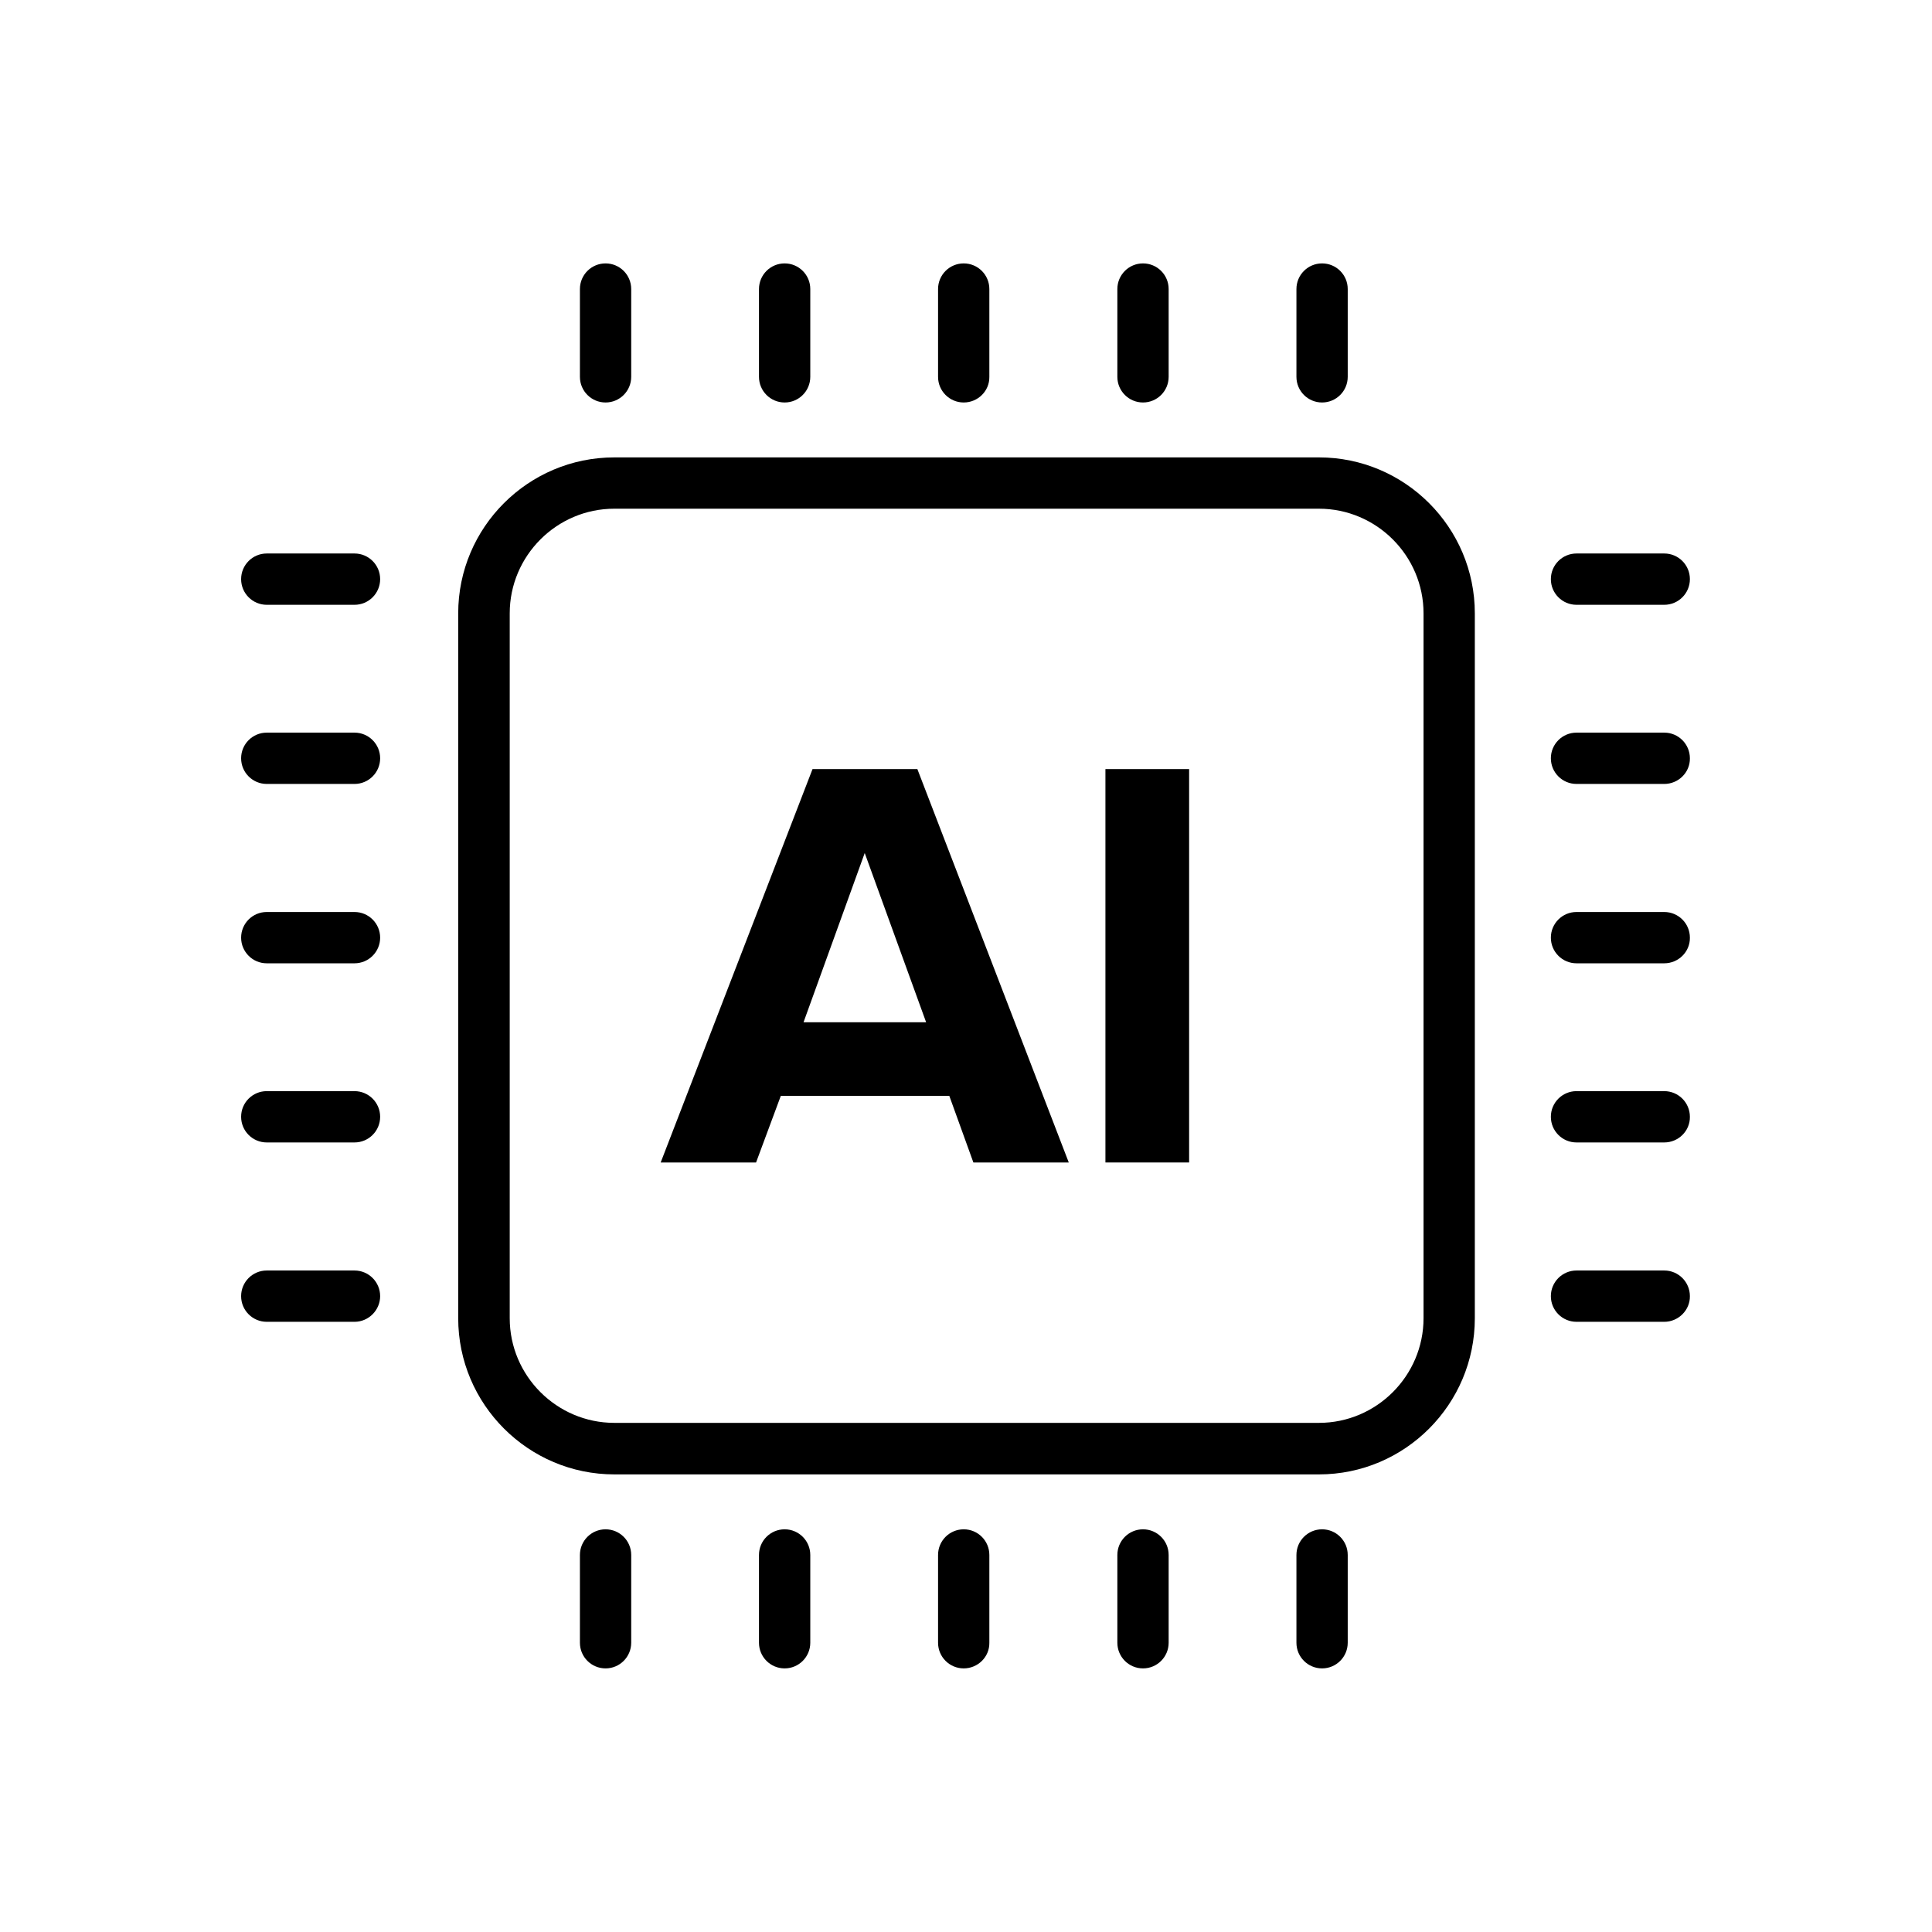 <svg xmlns="http://www.w3.org/2000/svg" xmlns:xlink="http://www.w3.org/1999/xlink" width="1080" zoomAndPan="magnify" viewBox="0 0 810 810" height="1080" preserveAspectRatio="xMidYMid meet" version="1.0"><defs><clipPath id="7721e3ec4a"><path d="M 243 110.207 L 265 110.207 L 265 169 L 243 169 Z M 243 110.207 " clip-rule="nonzero"/></clipPath><clipPath id="67368e6736"><path d="M 318 110.207 L 340 110.207 L 340 169 L 318 169 Z M 318 110.207 " clip-rule="nonzero"/></clipPath><clipPath id="d475a45a91"><path d="M 393 110.207 L 415 110.207 L 415 169 L 393 169 Z M 393 110.207 " clip-rule="nonzero"/></clipPath><clipPath id="fde60a0b5a"><path d="M 468 110.207 L 490 110.207 L 490 169 L 468 169 Z M 468 110.207 " clip-rule="nonzero"/></clipPath><clipPath id="65289563fd"><path d="M 543 110.207 L 566 110.207 L 566 169 L 543 169 Z M 543 110.207 " clip-rule="nonzero"/></clipPath><clipPath id="b321a1420c"><path d="M 650 232 L 708.59 232 L 708.59 254 L 650 254 Z M 650 232 " clip-rule="nonzero"/></clipPath><clipPath id="3172e267b6"><path d="M 650 307 L 708.59 307 L 708.59 329 L 650 329 Z M 650 307 " clip-rule="nonzero"/></clipPath><clipPath id="6114567d75"><path d="M 650 382 L 708.59 382 L 708.59 404 L 650 404 Z M 650 382 " clip-rule="nonzero"/></clipPath><clipPath id="7318659f54"><path d="M 650 457 L 708.59 457 L 708.59 479 L 650 479 Z M 650 457 " clip-rule="nonzero"/></clipPath><clipPath id="66af0e23ef"><path d="M 650 532 L 708.59 532 L 708.59 555 L 650 555 Z M 650 532 " clip-rule="nonzero"/></clipPath><clipPath id="1d9d1974ae"><path d="M 101.09 232 L 160 232 L 160 254 L 101.09 254 Z M 101.09 232 " clip-rule="nonzero"/></clipPath><clipPath id="d175f515a2"><path d="M 101.09 307 L 160 307 L 160 329 L 101.09 329 Z M 101.09 307 " clip-rule="nonzero"/></clipPath><clipPath id="97c834bbcf"><path d="M 101.09 382 L 160 382 L 160 404 L 101.09 404 Z M 101.09 382 " clip-rule="nonzero"/></clipPath><clipPath id="b53b44e320"><path d="M 101.09 457 L 160 457 L 160 479 L 101.09 479 Z M 101.09 457 " clip-rule="nonzero"/></clipPath><clipPath id="f3d551da71"><path d="M 101.09 532 L 160 532 L 160 555 L 101.09 555 Z M 101.09 532 " clip-rule="nonzero"/></clipPath><clipPath id="8e8e382afa"><path d="M 243 641 L 265 641 L 265 699.707 L 243 699.707 Z M 243 641 " clip-rule="nonzero"/></clipPath><clipPath id="0a08c7dbe9"><path d="M 318 641 L 340 641 L 340 699.707 L 318 699.707 Z M 318 641 " clip-rule="nonzero"/></clipPath><clipPath id="ae14590359"><path d="M 393 641 L 415 641 L 415 699.707 L 393 699.707 Z M 393 641 " clip-rule="nonzero"/></clipPath><clipPath id="b514ab5d00"><path d="M 468 641 L 490 641 L 490 699.707 L 468 699.707 Z M 468 641 " clip-rule="nonzero"/></clipPath><clipPath id="bafd949d9d"><path d="M 543 641 L 566 641 L 566 699.707 L 543 699.707 Z M 543 641 " clip-rule="nonzero"/></clipPath></defs><path fill="#000000" d="M 552.965 618.148 L 257.562 618.148 C 221.531 618.148 192.105 588.805 192.105 552.668 L 192.105 257.152 C 192.105 221.109 221.438 191.766 257.562 191.766 L 552.965 191.766 C 588.996 191.766 618.328 221.109 618.328 257.152 L 618.328 552.668 C 618.328 588.805 588.996 618.148 552.965 618.148 Z M 257.562 213.277 C 233.418 213.277 213.703 232.996 213.703 257.152 L 213.703 552.668 C 213.703 576.82 233.418 596.543 257.562 596.543 L 552.965 596.543 C 577.109 596.543 596.824 576.82 596.824 552.668 L 596.824 257.152 C 596.824 232.996 577.109 213.277 552.965 213.277 Z M 257.562 213.277 " fill-opacity="1" fill-rule="nonzero"/><path fill="#000000" d="M 448.086 487.375 L 408.094 487.375 L 398 459.445 L 327.359 459.445 L 316.984 487.375 L 276.992 487.375 L 340.656 322.445 L 384.609 322.445 Z M 388.285 428.594 L 362.539 357.637 L 336.883 428.594 Z M 388.285 428.594 " fill-opacity="1" fill-rule="nonzero"/><path fill="#000000" d="M 463.457 322.445 L 498.543 322.445 L 498.543 487.375 L 463.457 487.375 Z M 463.457 322.445 " fill-opacity="1" fill-rule="nonzero"/><g clip-path="url(#7721e3ec4a)"><path fill="#000000" d="M 253.883 168.742 C 247.941 168.742 243.133 163.93 243.133 157.984 L 243.133 121.188 C 243.133 115.242 247.941 110.434 253.883 110.434 C 259.824 110.434 264.637 115.242 264.637 121.188 L 264.637 157.984 C 264.637 163.93 259.824 168.742 253.883 168.742 Z M 253.883 168.742 " fill-opacity="1" fill-rule="nonzero"/></g><g clip-path="url(#67368e6736)"><path fill="#000000" d="M 328.961 168.742 C 323.02 168.742 318.207 163.93 318.207 157.984 L 318.207 121.188 C 318.207 115.242 323.02 110.434 328.961 110.434 C 334.902 110.434 339.715 115.242 339.715 121.188 L 339.715 157.984 C 339.715 163.93 334.902 168.742 328.961 168.742 Z M 328.961 168.742 " fill-opacity="1" fill-rule="nonzero"/></g><g clip-path="url(#d475a45a91)"><path fill="#000000" d="M 404.039 168.742 C 398.098 168.742 393.285 163.93 393.285 157.984 L 393.285 121.188 C 393.285 115.242 398.098 110.434 404.039 110.434 C 409.98 110.434 414.789 115.242 414.789 121.188 L 414.789 157.984 C 414.883 163.93 409.98 168.742 404.039 168.742 Z M 404.039 168.742 " fill-opacity="1" fill-rule="nonzero"/></g><g clip-path="url(#fde60a0b5a)"><path fill="#000000" d="M 479.207 168.742 C 473.266 168.742 468.457 163.93 468.457 157.984 L 468.457 121.188 C 468.457 115.242 473.266 110.434 479.207 110.434 C 485.152 110.434 489.961 115.242 489.961 121.188 L 489.961 157.984 C 489.961 163.93 485.152 168.742 479.207 168.742 Z M 479.207 168.742 " fill-opacity="1" fill-rule="nonzero"/></g><g clip-path="url(#65289563fd)"><path fill="#000000" d="M 554.285 168.742 C 548.344 168.742 543.535 163.93 543.535 157.984 L 543.535 121.188 C 543.535 115.242 548.344 110.434 554.285 110.434 C 560.227 110.434 565.039 115.242 565.039 121.188 L 565.039 157.984 C 565.039 163.93 560.227 168.742 554.285 168.742 Z M 554.285 168.742 " fill-opacity="1" fill-rule="nonzero"/></g><g clip-path="url(#b321a1420c)"><path fill="#000000" d="M 697.742 253.566 L 660.961 253.566 C 655.016 253.566 650.207 248.754 650.207 242.809 C 650.207 236.867 655.016 232.055 660.961 232.055 L 697.742 232.055 C 703.684 232.055 708.496 236.867 708.496 242.809 C 708.496 248.754 703.684 253.566 697.742 253.566 Z M 697.742 253.566 " fill-opacity="1" fill-rule="nonzero"/></g><g clip-path="url(#3172e267b6)"><path fill="#000000" d="M 697.742 328.672 L 660.961 328.672 C 655.016 328.672 650.207 323.859 650.207 317.914 C 650.207 311.973 655.016 307.16 660.961 307.16 L 697.742 307.16 C 703.684 307.16 708.496 311.973 708.496 317.914 C 708.59 323.859 703.684 328.672 697.742 328.672 Z M 697.742 328.672 " fill-opacity="1" fill-rule="nonzero"/></g><g clip-path="url(#6114567d75)"><path fill="#000000" d="M 697.742 403.871 L 660.961 403.871 C 655.016 403.871 650.207 399.059 650.207 393.117 C 650.207 387.172 655.016 382.359 660.961 382.359 L 697.742 382.359 C 703.684 382.359 708.496 387.172 708.496 393.117 C 708.59 399.059 703.684 403.871 697.742 403.871 Z M 697.742 403.871 " fill-opacity="1" fill-rule="nonzero"/></g><g clip-path="url(#7318659f54)"><path fill="#000000" d="M 697.742 478.977 L 660.961 478.977 C 655.016 478.977 650.207 474.164 650.207 468.223 C 650.207 462.277 655.016 457.465 660.961 457.465 L 697.742 457.465 C 703.684 457.465 708.496 462.277 708.496 468.223 C 708.59 474.164 703.684 478.977 697.742 478.977 Z M 697.742 478.977 " fill-opacity="1" fill-rule="nonzero"/></g><g clip-path="url(#66af0e23ef)"><path fill="#000000" d="M 697.742 554.176 L 660.961 554.176 C 655.016 554.176 650.207 549.363 650.207 543.422 C 650.207 537.477 655.016 532.664 660.961 532.664 L 697.742 532.664 C 703.684 532.664 708.496 537.477 708.496 543.422 C 708.59 549.27 703.684 554.176 697.742 554.176 Z M 697.742 554.176 " fill-opacity="1" fill-rule="nonzero"/></g><g clip-path="url(#1d9d1974ae)"><path fill="#000000" d="M 148.625 253.566 L 111.84 253.566 C 105.898 253.566 101.09 248.754 101.09 242.809 C 101.09 236.867 105.898 232.055 111.84 232.055 L 148.625 232.055 C 154.566 232.055 159.379 236.867 159.379 242.809 C 159.379 248.754 154.566 253.566 148.625 253.566 Z M 148.625 253.566 " fill-opacity="1" fill-rule="nonzero"/></g><g clip-path="url(#d175f515a2)"><path fill="#000000" d="M 148.625 328.672 L 111.84 328.672 C 105.898 328.672 101.09 323.859 101.09 317.914 C 101.09 311.973 105.898 307.16 111.84 307.16 L 148.625 307.16 C 154.566 307.16 159.379 311.973 159.379 317.914 C 159.379 323.859 154.566 328.672 148.625 328.672 Z M 148.625 328.672 " fill-opacity="1" fill-rule="nonzero"/></g><g clip-path="url(#97c834bbcf)"><path fill="#000000" d="M 148.625 403.871 L 111.84 403.871 C 105.898 403.871 101.09 399.059 101.09 393.117 C 101.09 387.172 105.898 382.359 111.84 382.359 L 148.625 382.359 C 154.566 382.359 159.379 387.172 159.379 393.117 C 159.379 399.059 154.566 403.871 148.625 403.871 Z M 148.625 403.871 " fill-opacity="1" fill-rule="nonzero"/></g><g clip-path="url(#b53b44e320)"><path fill="#000000" d="M 148.625 478.977 L 111.84 478.977 C 105.898 478.977 101.09 474.164 101.09 468.223 C 101.09 462.277 105.898 457.465 111.84 457.465 L 148.625 457.465 C 154.566 457.465 159.379 462.277 159.379 468.223 C 159.379 474.164 154.566 478.977 148.625 478.977 Z M 148.625 478.977 " fill-opacity="1" fill-rule="nonzero"/></g><g clip-path="url(#f3d551da71)"><path fill="#000000" d="M 148.625 554.176 L 111.84 554.176 C 105.898 554.176 101.09 549.363 101.09 543.422 C 101.09 537.477 105.898 532.664 111.84 532.664 L 148.625 532.664 C 154.566 532.664 159.379 537.477 159.379 543.422 C 159.379 549.27 154.566 554.176 148.625 554.176 Z M 148.625 554.176 " fill-opacity="1" fill-rule="nonzero"/></g><g clip-path="url(#8e8e382afa)"><path fill="#000000" d="M 253.883 699.48 C 247.941 699.48 243.133 694.668 243.133 688.727 L 243.133 651.926 C 243.133 645.984 247.941 641.172 253.883 641.172 C 259.824 641.172 264.637 645.984 264.637 651.926 L 264.637 688.727 C 264.637 694.668 259.824 699.48 253.883 699.48 Z M 253.883 699.48 " fill-opacity="1" fill-rule="nonzero"/></g><g clip-path="url(#0a08c7dbe9)"><path fill="#000000" d="M 328.961 699.48 C 323.02 699.48 318.207 694.668 318.207 688.727 L 318.207 651.926 C 318.207 645.984 323.02 641.172 328.961 641.172 C 334.902 641.172 339.715 645.984 339.715 651.926 L 339.715 688.727 C 339.715 694.668 334.902 699.48 328.961 699.48 Z M 328.961 699.48 " fill-opacity="1" fill-rule="nonzero"/></g><g clip-path="url(#ae14590359)"><path fill="#000000" d="M 404.039 699.48 C 398.098 699.48 393.285 694.668 393.285 688.727 L 393.285 651.926 C 393.285 645.984 398.098 641.172 404.039 641.172 C 409.98 641.172 414.789 645.984 414.789 651.926 L 414.789 688.727 C 414.883 694.668 409.98 699.48 404.039 699.48 Z M 404.039 699.48 " fill-opacity="1" fill-rule="nonzero"/></g><g clip-path="url(#b514ab5d00)"><path fill="#000000" d="M 479.207 699.48 C 473.266 699.48 468.457 694.668 468.457 688.727 L 468.457 651.926 C 468.457 645.984 473.266 641.172 479.207 641.172 C 485.152 641.172 489.961 645.984 489.961 651.926 L 489.961 688.727 C 489.961 694.668 485.152 699.48 479.207 699.48 Z M 479.207 699.48 " fill-opacity="1" fill-rule="nonzero"/></g><g clip-path="url(#bafd949d9d)"><path fill="#000000" d="M 554.285 699.48 C 548.344 699.48 543.535 694.668 543.535 688.727 L 543.535 651.926 C 543.535 645.984 548.344 641.172 554.285 641.172 C 560.227 641.172 565.039 645.984 565.039 651.926 L 565.039 688.727 C 565.039 694.668 560.227 699.48 554.285 699.48 Z M 554.285 699.48 " fill-opacity="1" fill-rule="nonzero"/></g></svg>